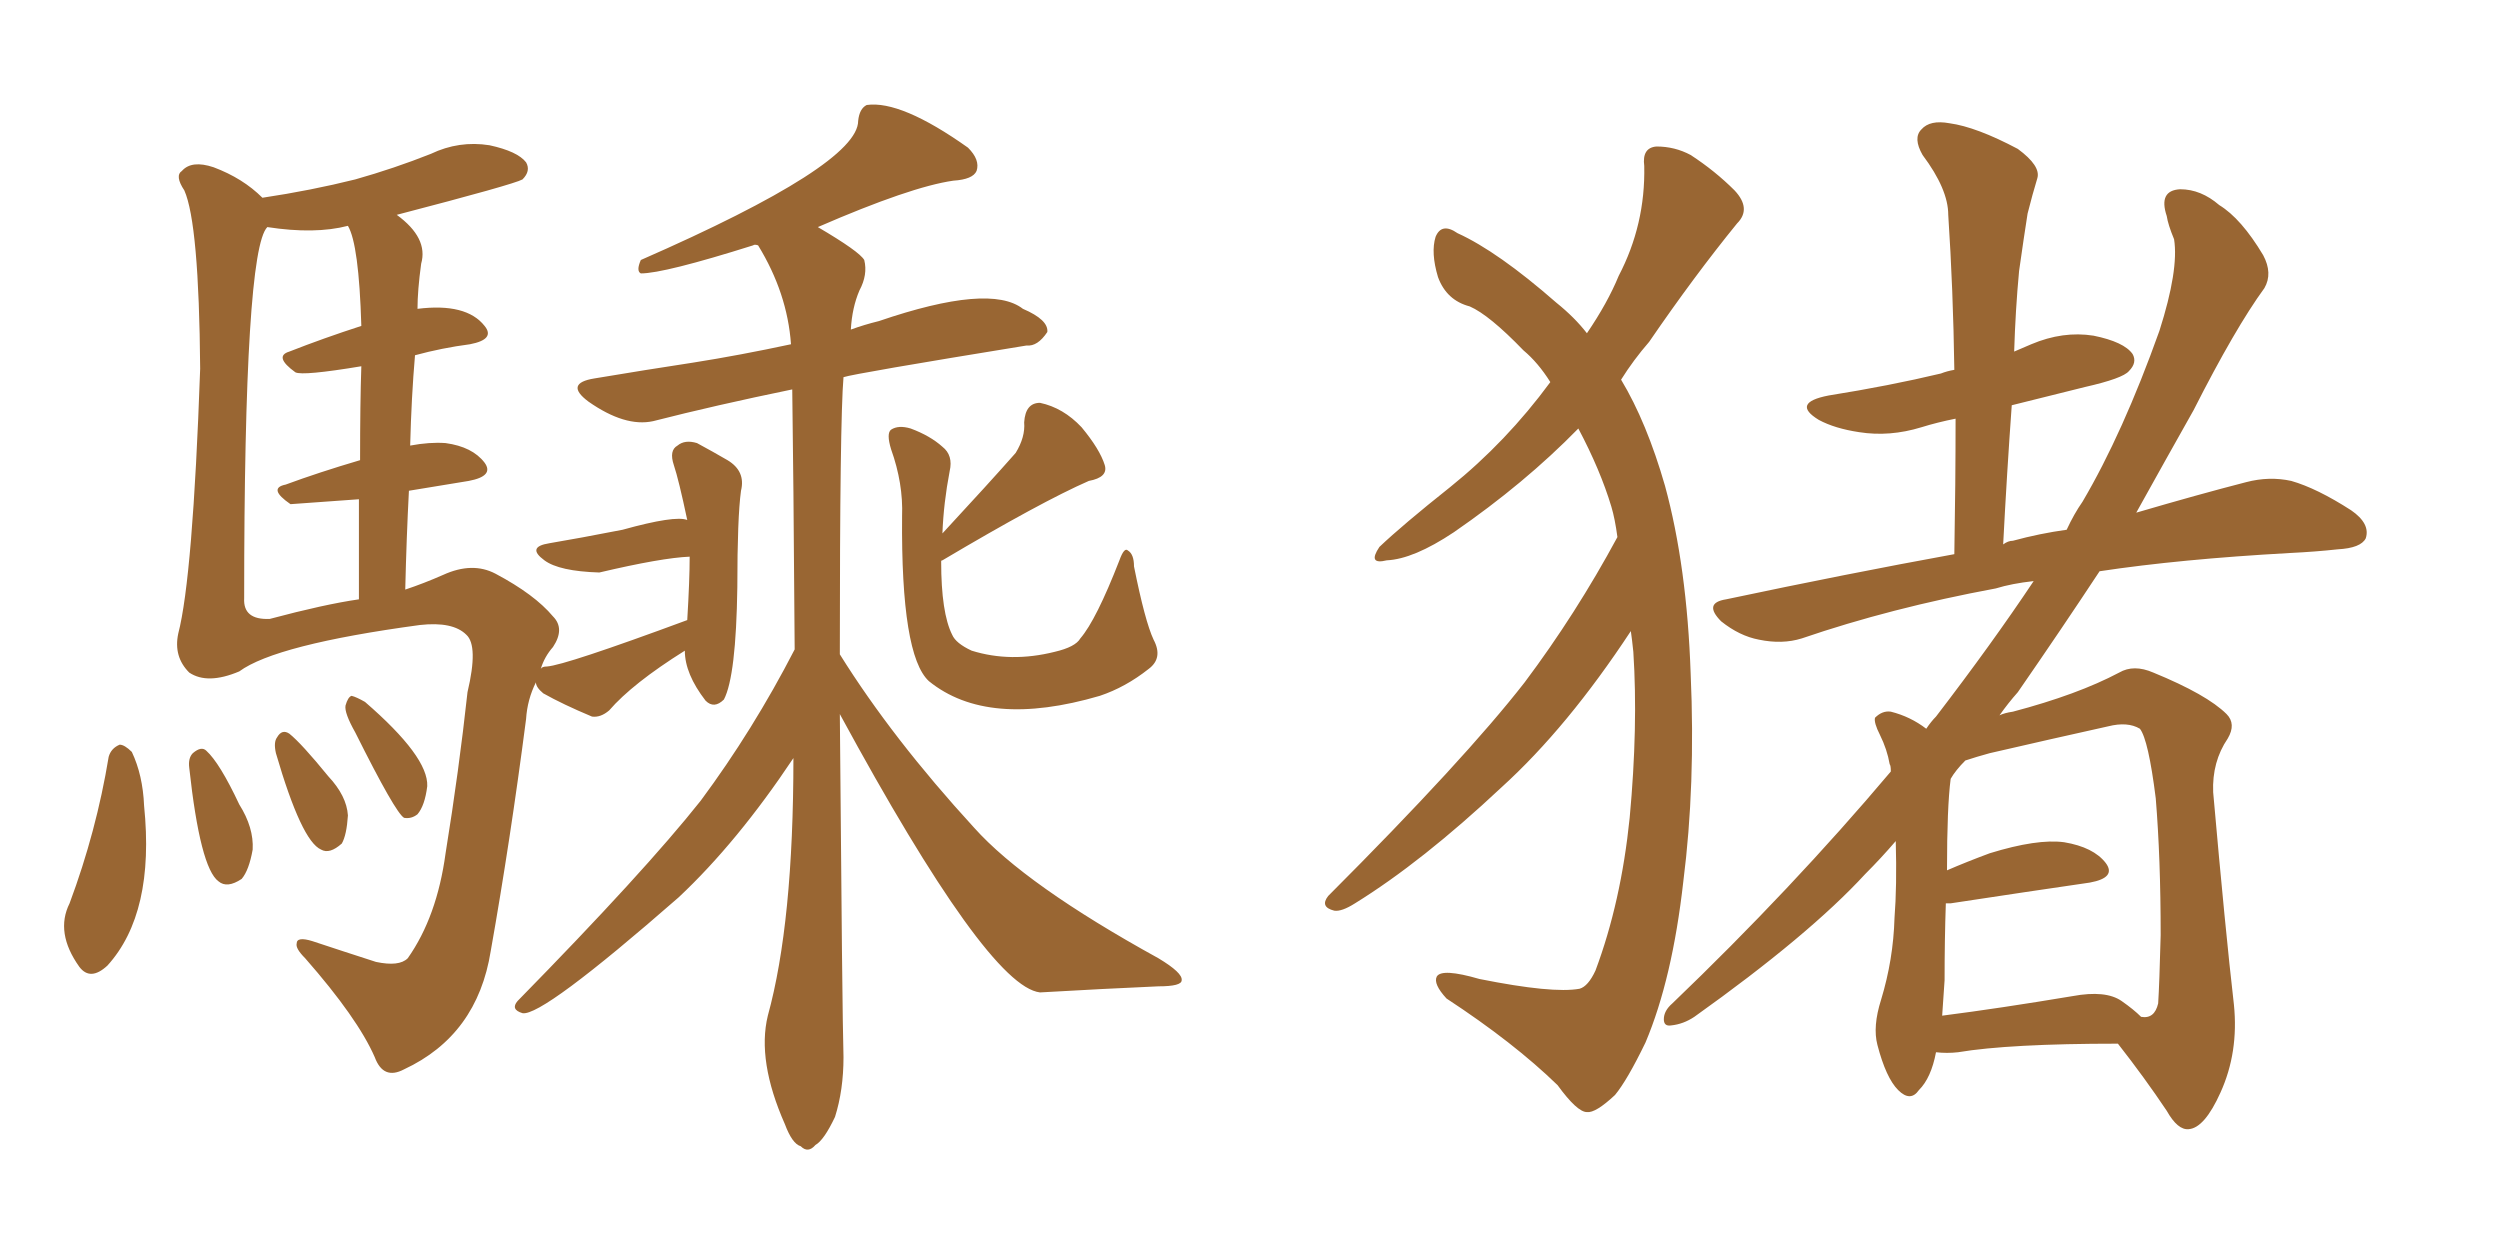 <svg xmlns="http://www.w3.org/2000/svg" xmlns:xlink="http://www.w3.org/1999/xlink" width="300" height="150"><path fill="#996633" padding="10" d="M113.09 64.01L113.09 64.01Q118.65 58.01 121.88 54.35L121.88 54.35Q123.05 52.44 122.90 50.68L122.90 50.68Q123.05 48.34 124.80 48.34L124.80 48.34Q127.59 48.93 129.79 51.27L129.79 51.27Q131.98 53.91 132.57 55.81L132.57 55.81Q133.01 57.28 130.66 57.71L130.66 57.71Q124.95 60.21 113.09 67.24L113.09 67.24Q112.94 67.24 112.94 67.38L112.94 67.38Q112.94 73.54 114.26 76.17L114.26 76.17Q114.70 77.20 116.60 78.08L116.60 78.08Q121.29 79.54 126.56 78.22L126.56 78.22Q129.05 77.64 129.64 76.61L129.64 76.61Q131.54 74.41 134.33 67.24L134.33 67.24Q134.91 65.63 135.35 66.06L135.35 66.06Q136.08 66.50 136.08 67.97L136.08 67.97Q137.40 74.56 138.43 76.76L138.43 76.76Q139.60 78.96 137.84 80.27L137.84 80.27Q135.06 82.47 131.98 83.50L131.98 83.50Q118.51 87.45 111.47 81.74L111.47 81.74Q108.11 78.66 108.25 61.96L108.25 61.96Q108.40 58.01 106.93 53.91L106.93 53.91Q106.35 52.00 106.93 51.56L106.93 51.56Q107.81 50.98 109.28 51.42L109.28 51.42Q111.62 52.29 113.09 53.61L113.09 53.61Q114.40 54.64 113.96 56.54L113.96 56.54Q113.23 60.35 113.09 64.01ZM100.78 85.69L100.78 85.69Q101.07 121.88 101.22 126.86L101.22 126.86Q101.22 130.81 100.20 134.03L100.20 134.03Q98.88 136.82 97.85 137.40L97.85 137.40Q96.97 138.43 96.09 137.55L96.09 137.55Q95.07 137.26 94.19 134.91L94.19 134.91Q90.82 127.29 92.14 121.88L92.14 121.88Q95.21 110.74 95.21 90.97L95.21 90.97Q88.48 101.07 81.45 107.67L81.45 107.67Q65.04 122.02 62.70 121.58L62.70 121.58Q61.23 121.14 62.11 120.12L62.11 120.12Q77.34 104.59 84.08 96.09L84.08 96.09Q90.38 87.60 95.36 77.93L95.36 77.93Q95.21 55.96 95.07 46.73L95.07 46.73Q85.84 48.63 78.37 50.54L78.37 50.54Q75 51.27 70.61 48.19L70.61 48.19Q67.68 46.00 71.34 45.41L71.34 45.41Q77.49 44.38 83.20 43.51L83.20 43.51Q88.77 42.63 94.92 41.31L94.92 41.31Q94.48 35.16 90.97 29.44L90.97 29.44Q90.53 29.30 90.38 29.44L90.38 29.44Q79.69 32.81 76.90 32.81L76.90 32.81Q76.32 32.52 76.90 31.20L76.90 31.20Q102.98 19.78 102.98 14.50L102.98 14.50Q103.13 13.04 104.00 12.60L104.00 12.60Q108.11 12.01 116.16 17.72L116.16 17.72Q117.63 19.19 117.19 20.51L117.19 20.51Q116.75 21.53 114.40 21.68L114.40 21.68Q109.28 22.41 98.14 27.25L98.14 27.25Q103.13 30.18 103.71 31.20L103.71 31.20Q104.15 32.96 103.13 34.86L103.13 34.86Q102.25 36.91 102.10 39.55L102.10 39.55Q103.71 38.96 105.47 38.53L105.47 38.53Q118.80 33.98 122.75 37.06L122.75 37.06Q125.83 38.38 125.68 39.84L125.68 39.84Q124.51 41.60 123.19 41.46L123.19 41.46Q102.54 44.82 101.22 45.26L101.22 45.26Q100.78 50.39 100.78 78.52L100.78 78.52Q107.08 88.62 116.89 99.32L116.89 99.32Q123.05 106.20 139.01 114.99L139.01 114.99Q141.94 116.75 141.80 117.63L141.80 117.63Q141.80 118.36 139.01 118.36L139.01 118.36Q132.42 118.65 124.80 119.09L124.80 119.09Q118.51 118.36 100.78 85.69ZM49.22 53.47L49.22 53.47Q51.56 53.03 53.47 53.17L53.47 53.17Q56.69 53.61 58.15 55.52L58.15 55.52Q59.33 57.13 56.25 57.71L56.25 57.71Q52.73 58.30 49.07 58.89L49.07 58.89Q48.78 64.45 48.63 70.75L48.63 70.75Q50.83 70.02 53.17 68.99L53.17 68.99Q56.69 67.38 59.47 68.85L59.47 68.85Q64.16 71.34 66.36 73.97L66.36 73.97Q67.82 75.44 66.36 77.64L66.36 77.64Q65.33 78.81 64.89 80.27L64.89 80.27Q65.04 79.98 65.63 79.98L65.63 79.98Q67.82 79.83 82.47 74.41L82.47 74.41Q82.76 69.58 82.76 66.80L82.76 66.80Q79.39 66.94 71.92 68.70L71.92 68.70Q67.09 68.55 65.33 67.24L65.33 67.24Q63.13 65.63 65.92 65.19L65.92 65.19Q69.43 64.60 74.71 63.57L74.71 63.57Q81.01 61.82 82.47 62.40L82.47 62.40Q81.45 57.57 80.86 55.81L80.86 55.81Q80.27 54.05 81.30 53.47L81.30 53.47Q82.18 52.73 83.64 53.17L83.64 53.17Q85.55 54.20 87.30 55.22L87.30 55.22Q89.50 56.54 88.92 58.89L88.92 58.89Q88.48 62.11 88.48 70.46L88.48 70.46Q88.33 81.15 86.87 83.94L86.87 83.94Q85.69 85.11 84.67 84.08L84.67 84.08Q82.18 80.86 82.18 78.08L82.18 78.08Q75.88 82.03 73.10 85.25L73.10 85.25Q72.07 86.13 71.04 85.99L71.04 85.99Q67.53 84.52 65.19 83.20L65.19 83.20Q64.31 82.47 64.31 81.88L64.31 81.88Q63.28 83.94 63.13 86.28L63.13 86.28Q61.23 100.93 58.89 114.11L58.89 114.11Q57.28 124.22 48.49 128.32L48.49 128.32Q46.00 129.64 44.97 126.86L44.97 126.86Q42.92 122.17 36.62 114.99L36.62 114.99Q35.45 113.82 35.60 113.23L35.60 113.23Q35.60 112.35 37.50 112.94L37.50 112.94Q41.02 114.11 45.12 115.43L45.12 115.43Q47.90 116.02 48.93 114.99L48.93 114.99Q52.44 110.01 53.47 102.39L53.47 102.39Q55.08 92.43 56.10 83.06L56.10 83.06Q57.42 77.49 55.96 76.17L55.96 76.17Q54.35 74.56 50.39 75L50.39 75Q33.11 77.34 28.71 80.57L28.71 80.57Q24.90 82.18 22.71 80.71L22.71 80.71Q20.80 78.81 21.39 76.03L21.39 76.03Q23.14 69.29 24.02 44.24L24.02 44.24Q23.88 26.81 22.12 22.85L22.12 22.85Q20.95 21.09 21.83 20.51L21.83 20.51Q23.00 19.19 25.63 20.07L25.63 20.07Q29.15 21.39 31.49 23.73L31.49 23.73Q37.35 22.85 42.63 21.53L42.63 21.53Q47.31 20.21 51.71 18.46L51.71 18.46Q55.08 16.85 58.74 17.43L58.74 17.43Q62.11 18.16 63.13 19.48L63.13 19.48Q63.72 20.51 62.70 21.53L62.70 21.53Q61.67 22.12 47.61 25.78L47.61 25.78Q51.42 28.56 50.54 31.64L50.54 31.64Q50.10 34.86 50.10 37.06L50.10 37.06Q55.96 36.33 58.15 39.11L58.15 39.11Q59.47 40.72 56.40 41.31L56.40 41.31Q53.03 41.75 49.80 42.63L49.80 42.63Q49.37 47.61 49.22 53.47ZM43.21 55.22L43.21 55.22Q43.21 48.34 43.36 43.95L43.36 43.95Q36.33 45.12 35.45 44.68L35.45 44.68Q32.81 42.77 34.72 42.19L34.72 42.19Q38.82 40.58 43.36 39.11L43.36 39.11Q43.07 29.30 41.75 27.10L41.75 27.10Q37.79 28.13 32.08 27.25L32.08 27.25Q29.30 30.03 29.30 71.78L29.30 71.78Q29.15 74.41 32.37 74.27L32.37 74.27Q38.96 72.51 43.07 71.92L43.07 71.92Q43.07 65.33 43.07 59.91L43.07 59.91Q34.86 60.50 34.86 60.50L34.86 60.50Q32.08 58.59 34.28 58.15L34.28 58.15Q38.23 56.69 43.21 55.22ZM13.04 90.82L13.04 90.82Q13.33 89.79 14.36 89.36L14.36 89.36Q14.94 89.36 15.82 90.23L15.82 90.23Q17.14 93.02 17.29 96.68L17.29 96.68Q18.60 109.57 12.89 115.87L12.89 115.87Q10.84 117.77 9.52 116.02L9.52 116.02Q6.59 111.91 8.35 108.40L8.35 108.40Q11.57 99.76 13.04 90.82ZM22.71 92.14L22.71 92.14Q22.56 90.97 23.14 90.38L23.14 90.38Q24.17 89.50 24.76 90.09L24.76 90.09Q26.37 91.55 28.71 96.53L28.71 96.53Q30.47 99.32 30.32 101.95L30.32 101.95Q29.88 104.44 29.00 105.47L29.00 105.47Q27.25 106.64 26.22 105.76L26.22 105.76Q24.02 104.15 22.71 92.14ZM33.11 90.38L33.11 90.38Q32.81 89.06 33.25 88.48L33.25 88.48Q33.84 87.45 34.72 88.04L34.72 88.04Q36.18 89.21 39.40 93.16L39.40 93.16Q41.60 95.51 41.75 97.85L41.75 97.85Q41.60 100.20 41.02 101.22L41.02 101.22Q39.55 102.54 38.53 101.95L38.53 101.95Q36.18 100.93 33.11 90.38ZM42.63 87.89L42.63 87.89L42.63 87.89Q41.31 85.55 41.46 84.67L41.46 84.67Q41.75 83.64 42.19 83.50L42.19 83.50Q42.77 83.64 43.80 84.23L43.80 84.23Q51.42 90.82 51.27 94.34L51.27 94.34Q50.98 96.68 50.10 97.71L50.10 97.71Q49.37 98.29 48.49 98.14L48.49 98.14Q47.46 97.56 42.63 87.89ZM195.70 75.73L195.70 75.73Q188.09 87.30 180.18 94.48L180.18 94.48Q170.65 103.42 162.60 108.40L162.60 108.40Q160.99 109.42 160.11 109.28L160.11 109.28Q158.35 108.84 159.38 107.52L159.38 107.52Q175.78 91.11 182.96 81.88L182.96 81.88Q189.11 73.68 194.09 64.45L194.09 64.45Q193.80 62.26 193.36 60.79L193.36 60.79Q192.04 56.40 189.40 51.42L189.40 51.42Q182.96 58.01 174.46 63.87L174.46 63.87Q169.63 67.09 166.41 67.24L166.41 67.24Q164.06 67.82 165.53 65.63L165.53 65.63Q168.31 62.99 174.02 58.45L174.02 58.45Q180.76 53.03 186.04 45.85L186.04 45.85Q184.57 43.51 182.81 42.04L182.81 42.04Q178.71 37.79 176.37 36.77L176.37 36.77Q173.58 36.04 172.56 33.25L172.56 33.25Q171.68 30.32 172.27 28.42L172.27 28.42Q173.00 26.66 174.90 27.98L174.90 27.98Q179.74 30.18 186.77 36.33L186.77 36.33Q188.96 38.09 190.43 39.99L190.43 39.99Q192.92 36.33 194.24 33.11L194.24 33.11Q197.46 26.95 197.31 19.92L197.31 19.92Q197.02 17.72 198.78 17.58L198.78 17.58Q200.98 17.58 202.88 18.60L202.88 18.60Q205.81 20.51 208.15 22.85L208.15 22.85Q210.21 25.05 208.45 26.81L208.45 26.81Q203.32 33.11 197.90 41.02L197.90 41.02Q196.00 43.21 194.53 45.56L194.53 45.56Q197.61 50.68 199.80 58.30L199.80 58.30Q202.44 67.97 202.88 80.86L202.88 80.86Q203.47 94.19 202.00 105.76L202.00 105.76Q200.68 117.48 197.46 125.10L197.46 125.10Q195.26 129.64 193.80 131.40L193.80 131.40Q191.46 133.59 190.43 133.45L190.43 133.45Q189.26 133.45 186.91 130.22L186.91 130.22Q181.64 125.10 173.58 119.82L173.58 119.82Q171.97 118.07 172.41 117.19L172.41 117.19Q173.00 116.16 177.54 117.48L177.54 117.48Q186.33 119.24 189.55 118.65L189.55 118.65Q190.58 118.36 191.46 116.46L191.46 116.46Q194.53 108.25 195.56 98.14L195.56 98.14Q196.58 87.16 196.00 78.22L196.00 78.22Q195.85 76.76 195.70 75.73ZM232.32 126.27L232.32 126.27Q231.74 129.35 230.27 130.81L230.27 130.81Q229.25 132.28 227.78 130.81L227.78 130.81Q226.32 129.35 225.29 125.39L225.29 125.39Q224.71 123.19 225.73 119.97L225.73 119.97Q227.20 115.14 227.34 110.16L227.34 110.16Q227.64 106.35 227.49 100.93L227.49 100.93Q225.73 102.98 223.83 104.88L223.83 104.88Q217.09 112.21 203.32 122.02L203.32 122.02Q202.00 122.90 200.54 123.05L200.54 123.05Q199.66 123.19 199.66 122.31L199.66 122.31Q199.66 121.29 200.68 120.41L200.68 120.41Q215.04 106.64 226.90 92.58L226.90 92.58Q226.90 91.85 226.76 91.70L226.76 91.70Q226.46 89.94 225.59 88.18L225.59 88.18Q224.85 86.72 225 86.13L225 86.13Q225.88 85.25 226.90 85.40L226.90 85.40Q229.25 85.99 231.15 87.45L231.15 87.45Q231.74 86.57 232.32 85.99L232.32 85.99Q239.06 77.20 244.04 69.73L244.04 69.73Q241.41 70.02 239.50 70.61L239.50 70.61Q226.90 72.95 216.21 76.61L216.21 76.61Q213.87 77.34 211.08 76.76L211.08 76.76Q208.74 76.32 206.54 74.56L206.54 74.56Q204.35 72.36 207.13 71.92L207.13 71.92Q221.63 68.85 234.52 66.50L234.52 66.50Q234.67 57.86 234.67 50.24L234.67 50.24Q232.47 50.68 230.57 51.27L230.57 51.27Q226.76 52.44 223.10 51.86L223.10 51.86Q220.17 51.42 218.26 50.39L218.26 50.39Q214.89 48.34 219.43 47.46L219.43 47.46Q226.76 46.29 232.91 44.82L232.91 44.82Q233.64 44.53 234.52 44.38L234.52 44.38Q234.38 34.72 233.79 25.78L233.79 25.78Q233.79 22.71 230.71 18.60L230.71 18.60Q229.54 16.55 230.57 15.53L230.57 15.53Q231.59 14.36 233.94 14.79L233.94 14.79Q237.16 15.23 242.14 17.87L242.14 17.87Q244.92 19.92 244.48 21.39L244.48 21.39Q243.90 23.29 243.31 25.63L243.31 25.63Q242.87 28.42 242.29 32.52L242.29 32.52Q241.85 37.21 241.70 42.19L241.70 42.19Q242.72 41.75 243.75 41.31L243.75 41.31Q247.56 39.70 251.22 40.28L251.22 40.28Q254.88 41.02 255.91 42.48L255.91 42.48Q256.49 43.51 255.47 44.53L255.47 44.53Q254.74 45.41 250.20 46.44L250.20 46.44Q245.51 47.61 241.41 48.63L241.41 48.63Q240.82 56.84 240.38 65.33L240.38 65.33Q240.97 64.89 241.55 64.89L241.55 64.89Q244.78 64.01 248.00 63.57L248.00 63.57Q248.88 61.67 249.90 60.21L249.90 60.21Q254.74 52.00 259.13 39.70L259.13 39.70Q261.47 32.37 260.89 28.71L260.89 28.71Q260.16 26.95 260.01 25.93L260.01 25.93Q258.98 22.85 261.62 22.71L261.62 22.71Q264.11 22.71 266.31 24.61L266.31 24.61Q268.95 26.22 271.58 30.62L271.58 30.62Q272.75 32.81 271.73 34.57L271.73 34.57Q268.21 39.40 263.23 49.22L263.23 49.22Q260.01 54.93 256.35 61.52L256.35 61.52Q263.82 59.33 269.53 57.86L269.53 57.86Q272.31 57.13 274.95 57.71L274.95 57.71Q278.03 58.59 282.13 61.23L282.13 61.23Q284.47 62.84 283.89 64.60L283.89 64.60Q283.30 65.77 280.52 65.92L280.52 65.92Q277.88 66.21 274.80 66.36L274.80 66.36Q261.62 67.09 251.95 68.55L251.95 68.55Q247.41 75.44 242.14 83.06L242.14 83.06Q240.97 84.38 239.94 85.84L239.94 85.84Q240.53 85.55 241.55 85.40L241.55 85.40Q249.32 83.35 254.30 80.71L254.30 80.71Q256.05 79.69 258.40 80.71L258.40 80.71Q264.84 83.35 267.19 85.69L267.19 85.69Q268.36 86.87 267.33 88.62L267.33 88.62Q265.43 91.41 265.58 95.07L265.58 95.07Q267.04 111.62 268.07 120.56L268.07 120.56Q268.65 126.27 266.46 131.10L266.46 131.10Q264.55 135.35 262.65 135.50L262.65 135.50Q261.33 135.64 260.01 133.30L260.01 133.30Q257.37 129.35 254.15 125.24L254.15 125.24Q241.11 125.24 234.96 126.27L234.96 126.27Q233.64 126.42 232.32 126.27ZM254.59 120.12L254.59 120.12L254.59 120.12Q256.05 121.14 256.93 122.02L256.93 122.02Q258.54 122.31 258.98 120.41L258.98 120.41Q259.13 118.07 259.28 112.21L259.28 112.21Q259.28 102.98 258.69 95.80L258.69 95.80Q257.81 88.77 256.79 87.45L256.79 87.45Q255.32 86.57 252.98 87.16L252.98 87.16Q246.39 88.62 238.77 90.38L238.77 90.38Q237.16 90.82 235.84 91.26L235.84 91.26Q234.67 92.43 234.08 93.46L234.08 93.46Q233.64 96.83 233.64 104.44L233.64 104.44Q235.99 103.42 238.77 102.39L238.77 102.39Q244.48 100.63 247.71 101.07L247.71 101.07Q251.22 101.66 252.69 103.56L252.69 103.56Q254.00 105.32 250.78 105.91L250.78 105.91Q243.75 106.93 234.08 108.40L234.08 108.40Q233.64 108.40 233.50 108.40L233.50 108.40Q233.35 112.79 233.35 117.63L233.35 117.63Q233.20 119.68 233.06 121.88L233.06 121.88Q239.94 121.00 248.73 119.53L248.73 119.53Q252.69 118.80 254.59 120.12Z"/></svg>
